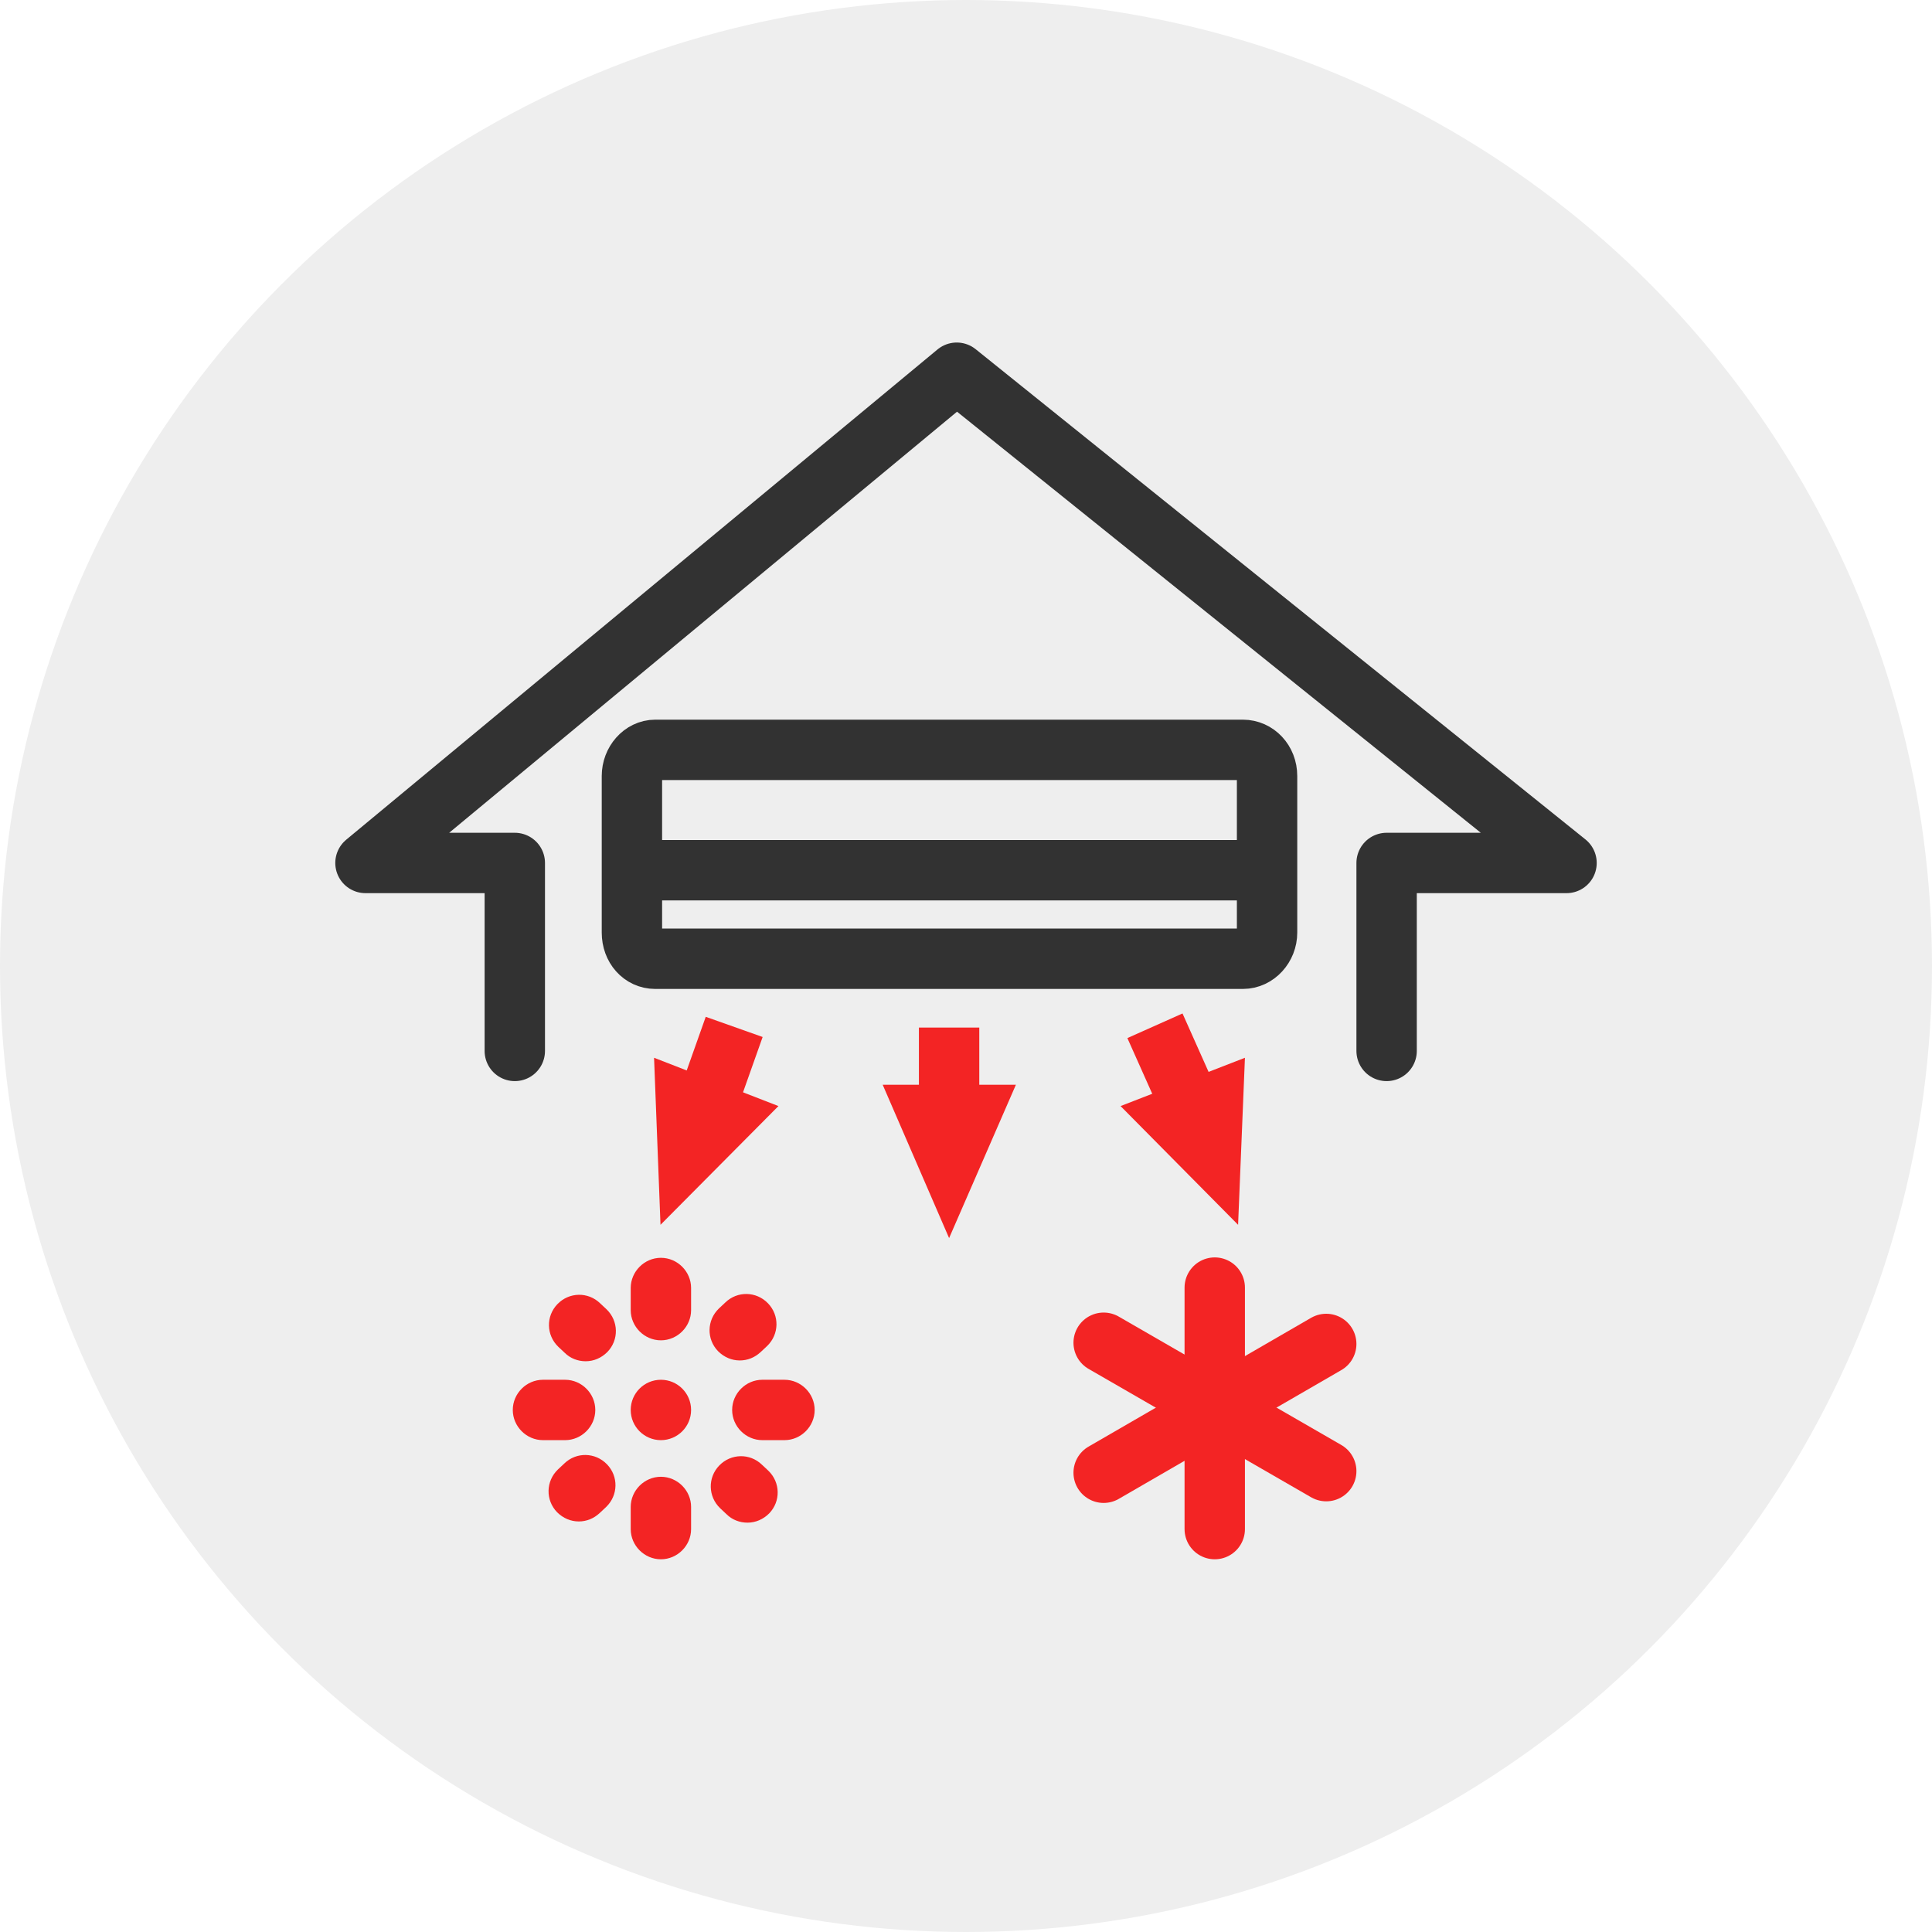 <?xml version="1.0" encoding="UTF-8"?>
<svg id="_Слой_1" data-name="Слой 1" xmlns="http://www.w3.org/2000/svg" viewBox="0 0 48 48">
  <defs>
    <style>
      .cls-1, .cls-2 {
        stroke: #f32424;
      }

      .cls-1, .cls-2, .cls-3 {
        fill: none;
        stroke-width: 1.5px;
      }

      .cls-1, .cls-3 {
        stroke-linecap: round;
        stroke-linejoin: round;
      }

      .cls-4 {
        fill: #f32424;
      }

      .cls-2 {
        stroke-linecap: square;
        stroke-linejoin: bevel;
      }

      .cls-3 {
        stroke: #323232;
      }

      .cls-5 {
        fill: #eee;
      }
    </style>
  </defs>
  <circle class="cls-5" cx="24" cy="24" r="24"/>
  <g>
    <g>
      <circle class="cls-4" cx="16.42" cy="35.03" r=".75"/>
      <path class="cls-4" d="M16.42,33.3c-.41,0-.75-.34-.75-.75v-.55c0-.41,.34-.75,.75-.75s.75,.34,.75,.75v.55c0,.41-.34,.75-.75,.75Z"/>
      <path class="cls-4" d="M16.42,38.74c-.41,0-.75-.34-.75-.75v-.55c0-.41,.34-.75,.75-.75s.75,.34,.75,.75v.55c0,.41-.34,.75-.75,.75Z"/>
      <path class="cls-4" d="M14.04,35.78h-.55c-.41,0-.75-.34-.75-.75s.34-.75,.75-.75h.55c.41,0,.75,.34,.75,.75s-.34,.75-.75,.75Z"/>
      <path class="cls-4" d="M19.49,35.78h-.55c-.41,0-.75-.34-.75-.75s.34-.75,.75-.75h.55c.41,0,.75,.34,.75,.75s-.34,.75-.75,.75Z"/>
      <path class="cls-4" d="M18.38,33.8c-.2,0-.39-.08-.54-.23-.29-.3-.28-.77,.02-1.06l.16-.15c.3-.29,.77-.28,1.06,.02,.29,.3,.28,.77-.02,1.06l-.16,.15c-.15,.14-.33,.21-.52,.21Z"/>
      <path class="cls-4" d="M14.38,37.8c-.2,0-.39-.08-.54-.23-.29-.3-.28-.77,.02-1.06l.16-.15c.3-.29,.77-.28,1.06,.02,.29,.3,.28,.77-.02,1.06l-.16,.15c-.15,.14-.33,.21-.52,.21Z"/>
      <path class="cls-4" d="M18.57,37.83c-.19,0-.38-.07-.52-.21l-.16-.15c-.3-.29-.31-.76-.02-1.06,.29-.3,.76-.31,1.06-.02l.16,.15c.3,.29,.31,.76,.02,1.06-.15,.15-.34,.23-.54,.23Z"/>
      <path class="cls-4" d="M14.55,33.82c-.19,0-.38-.07-.52-.21l-.16-.15c-.3-.29-.31-.76-.02-1.06,.29-.3,.76-.31,1.06-.02l.16,.15c.3,.29,.31,.76,.02,1.06-.15,.15-.34,.23-.54,.23Z"/>
    </g>
    <g>
      <line class="cls-1" x1="30.18" y1="31.99" x2="30.18" y2="37.99"/>
      <line class="cls-1" x1="27.42" y1="33.36" x2="32.95" y2="36.55"/>
      <line class="cls-1" x1="27.42" y1="36.59" x2="32.95" y2="33.39"/>
    </g>
    <g>
      <polygon class="cls-4" points="23.58 30.76 21.93 26.95 25.24 26.95 23.58 30.76"/>
      <line class="cls-2" x1="23.58" y1="28.08" x2="23.58" y2="26.28"/>
    </g>
    <g>
      <polygon class="cls-4" points="16.41 30.43 16.25 26.28 19.34 27.48 16.41 30.43"/>
      <line class="cls-2" x1="17.38" y1="27.94" x2="17.99" y2="26.22"/>
    </g>
    <g>
      <polygon class="cls-4" points="30.76 30.43 30.93 26.28 27.84 27.48 30.76 30.43"/>
      <line class="cls-2" x1="29.79" y1="27.94" x2="29" y2="26.17"/>
    </g>
    <path class="cls-3" d="M31.48,23.17c0,.35-.27,.65-.6,.65h-14.6c-.33,0-.58-.28-.58-.65v-3.89c0-.35,.26-.65,.58-.65h14.6c.33,0,.6,.28,.6,.65v3.89Z"/>
    <line class="cls-3" x1="15.95" y1="21.62" x2="30.99" y2="21.62"/>
    <polyline class="cls-3" points="12.79 26.11 12.79 21.44 9.08 21.44 23.77 9.26 38.92 21.44 34.45 21.44 34.45 26.11"/>
  </g>
</svg>